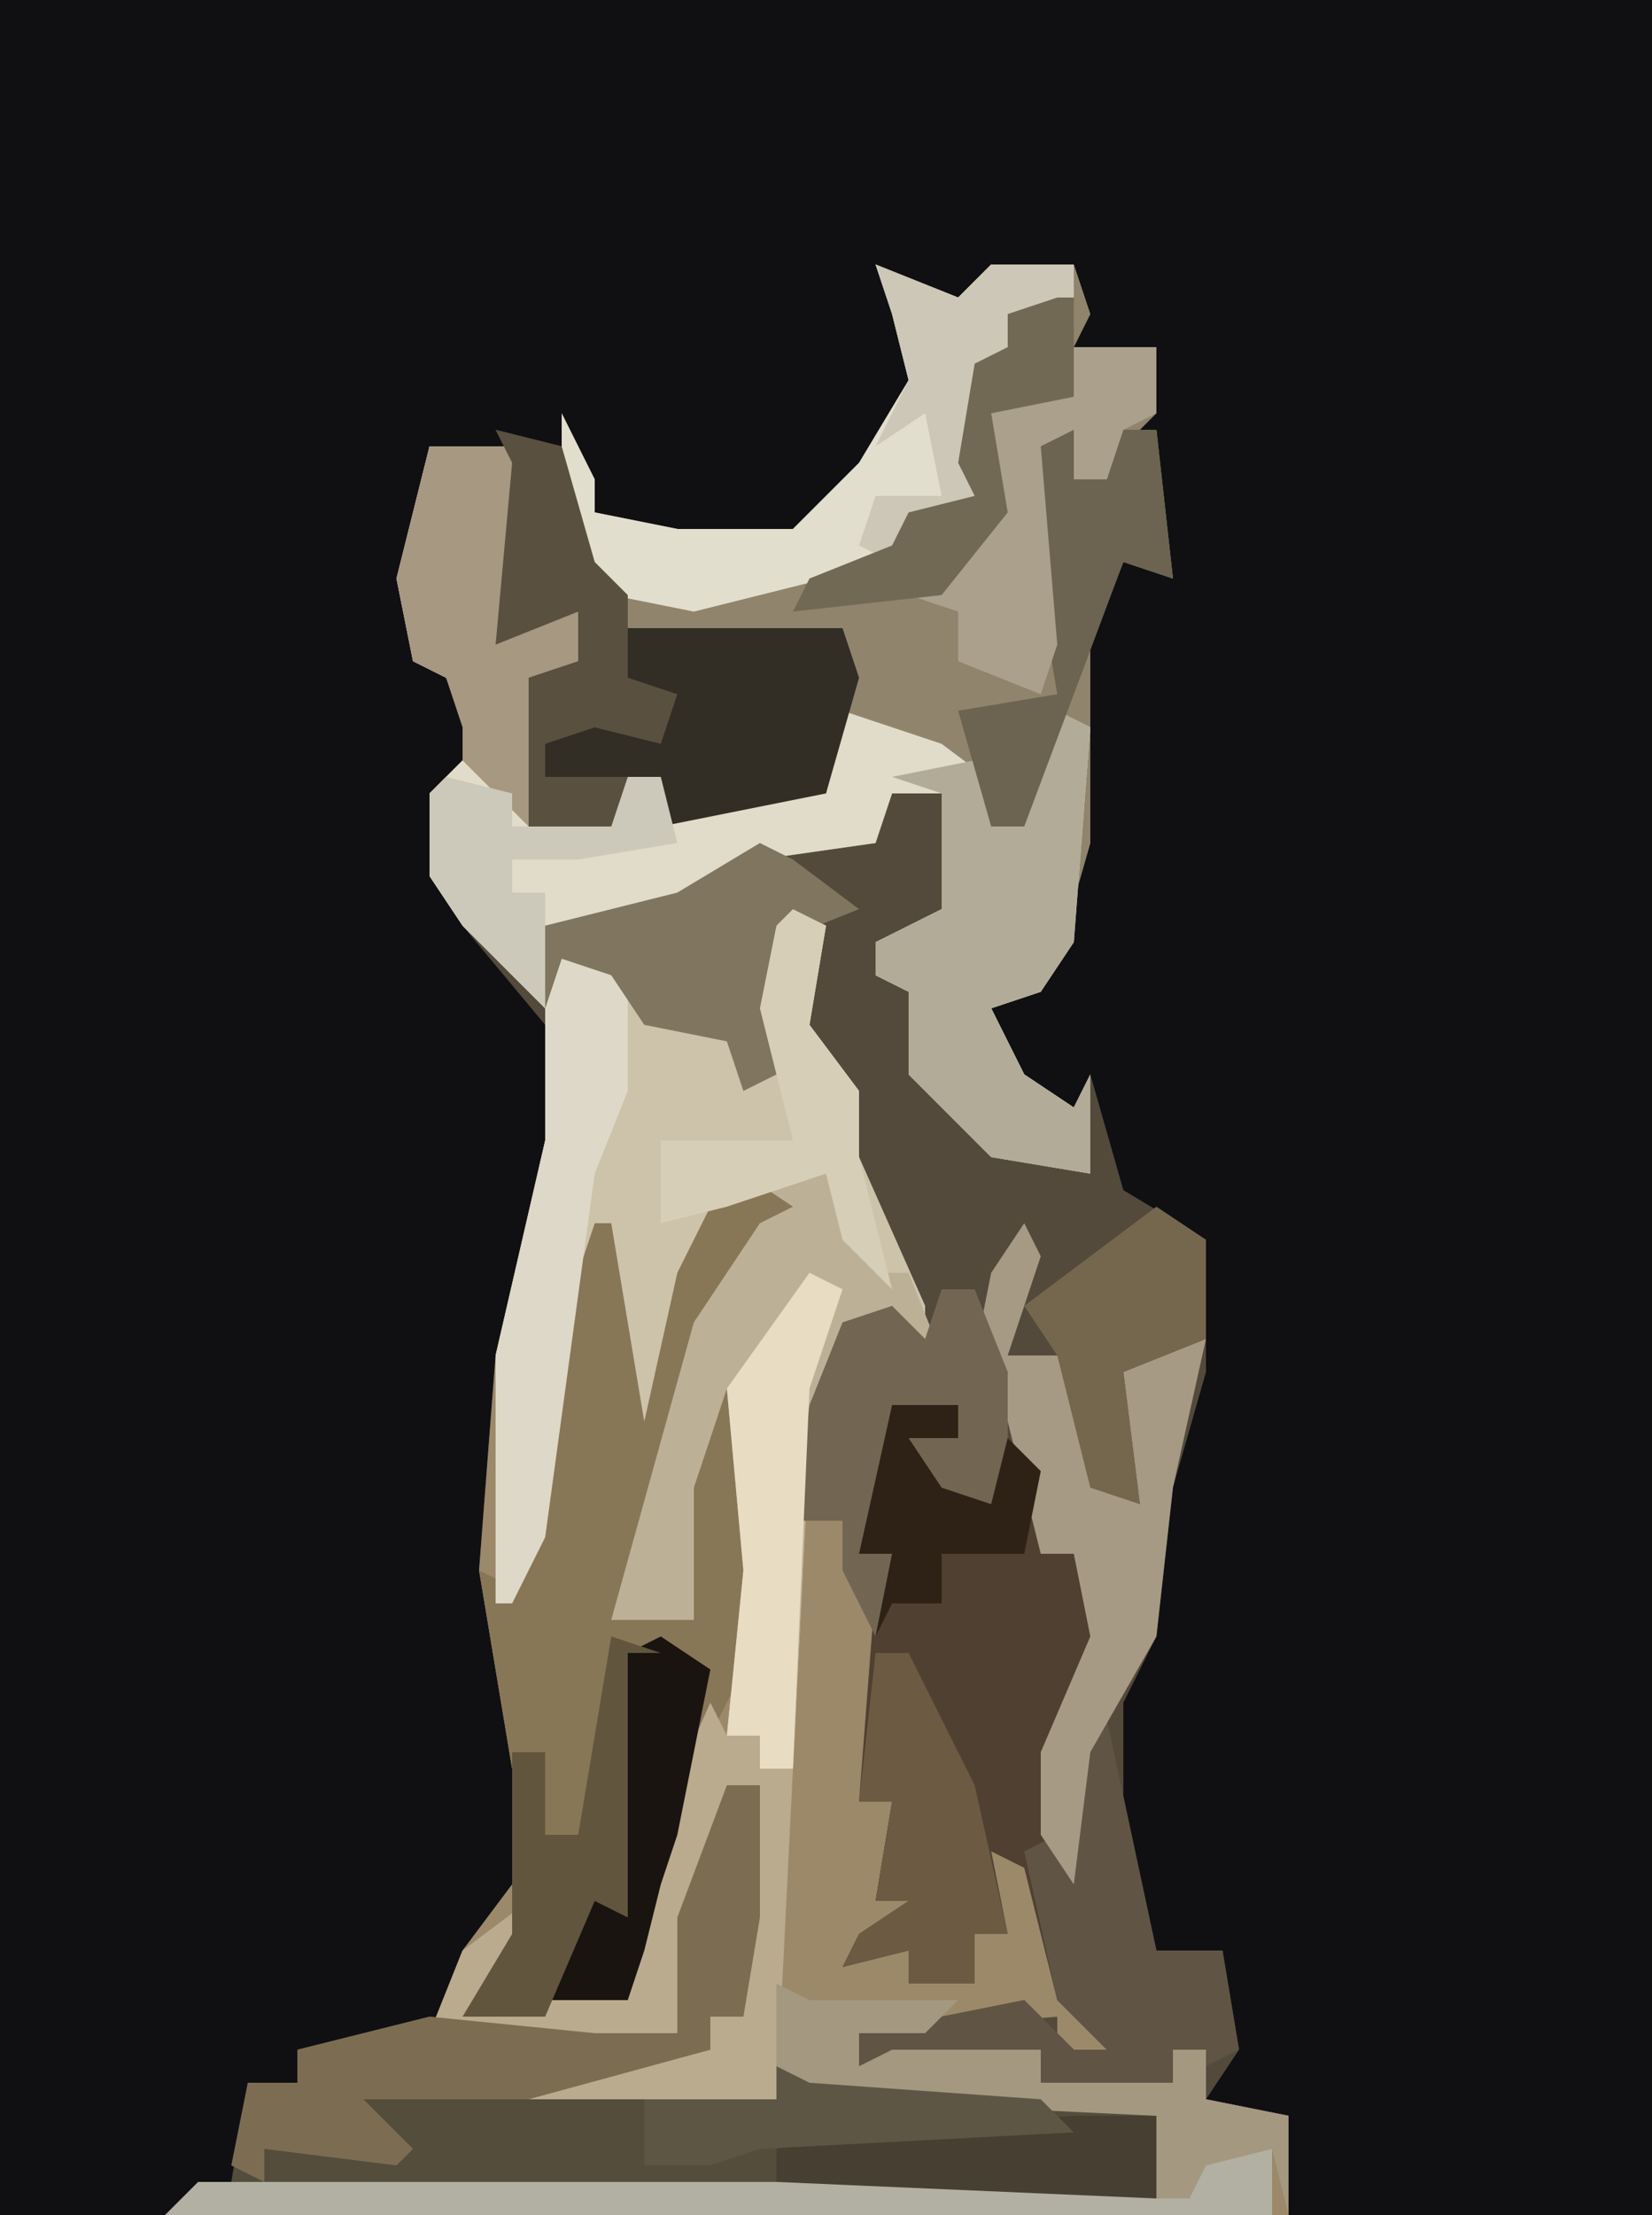<?xml version="1.0" encoding="UTF-8"?>
<svg version="1.1" xmlns="http://www.w3.org/2000/svg" width="100" height="134">
<path d="M0,0 L100,0 L100,134 L0,134 Z " fill="#101013" transform="translate(0,0)"/>
<path d="M0,0 L5,2 L7,0 L12,0 L13,3 L12,5 L17,5 L17,9 L16,10 L17,10 L18,19 L15,18 L13,23 L13,35 L11,42 L10,44 L7,45 L9,49 L12,51 L13,49 L15,56 L20,59 L20,67 L18,74 L17,83 L15,87 L15,94 L17,102 L21,102 L22,108 L20,111 L25,112 L25,118 L-43,118 L-41,116 L9,116 L17,117 L17,112 L-4,111 L-6,111 L-21,111 L-21,110 L-10,108 L-10,106 L-8,106 L-8,95 L-7,92 L-9,92 L-10,97 L-12,107 L-21,108 L-27,107 L-25,102 L-22,98 L-22,91 L-24,79 L-23,66 L-20,53 L-20,46 L-25,40 L-27,37 L-27,32 L-24,29 L-26,25 L-28,24 L-29,19 L-27,11 L-22,11 L-21,16 L-22,22 L-18,21 L-18,24 L-20,26 L-21,34 L-16,34 L-15,31 L-13,31 L-13,34 L-7,32 L-3,32 L-2,23 L-15,22 L-19,16 L-19,9 L-17,13 L-17,15 L-12,16 L-5,16 L-1,12 L2,7 L1,3 Z " fill="#544A3B" transform="translate(53,16)"/>
<path d="M0,0 L2,1 L1,7 L4,11 L4,15 L8,24 L8,27 L5,25 L3,26 L0,37 L3,37 L5,44 L5,52 L4,54 L6,54 L5,60 L8,59 L7,62 L5,63 L7,63 L7,65 L11,65 L10,60 L12,61 L12,57 L15,58 L16,66 L19,67 L19,69 L16,70 L16,67 L4,68 L4,70 L6,69 L15,69 L15,71 L23,71 L23,69 L25,69 L25,72 L30,73 L30,79 L-38,79 L-36,77 L14,77 L22,78 L22,73 L1,72 L-1,72 L-16,72 L-16,71 L-5,69 L-5,67 L-3,67 L-3,56 L-2,53 L-4,53 L-5,58 L-7,68 L-16,69 L-22,68 L-20,63 L-17,59 L-17,52 L-19,40 L-18,27 L-15,14 L-15,6 L-14,3 L-10,4 L-6,6 L-2,10 L-2,2 Z " fill="#9C896A" transform="translate(48,55)"/>
<path d="M0,0 L5,2 L7,0 L12,0 L13,3 L12,5 L17,5 L17,9 L16,10 L17,10 L18,19 L15,18 L13,23 L13,35 L11,42 L10,44 L7,45 L9,49 L12,51 L13,49 L13,55 L7,54 L2,49 L2,44 L0,43 L0,41 L4,39 L4,37 L4,32 L1,32 L0,35 L-7,36 L-14,40 L-20,40 L-20,45 L-25,40 L-27,37 L-27,32 L-24,29 L-26,25 L-28,24 L-29,19 L-27,11 L-22,11 L-21,16 L-22,22 L-18,21 L-18,24 L-20,26 L-21,34 L-16,34 L-15,31 L-13,31 L-13,34 L-7,32 L-3,32 L-2,23 L-15,22 L-19,16 L-19,9 L-17,13 L-17,15 L-12,16 L-5,16 L-1,12 L2,7 L1,3 Z " fill="#90846D" transform="translate(53,16)"/>
<path d="M0,0 L2,1 L1,7 L4,11 L4,15 L8,24 L8,27 L5,25 L3,26 L1,32 L0,52 L-2,52 L-2,50 L-4,50 L-3,40 L-4,29 L-6,35 L-6,43 L-11,43 L-6,25 L-2,19 L0,18 L-5,19 L-7,26 L-9,35 L-10,35 L-12,22 L-14,28 L-16,41 L-18,42 L-18,27 L-15,14 L-15,6 L-14,3 L-10,4 L-6,6 L-2,10 L-2,2 Z " fill="#CDC3AB" transform="translate(48,55)"/>
<path d="M0,0 L5,0 L6,5 L5,11 L9,10 L9,13 L7,15 L6,23 L11,23 L12,20 L14,20 L14,23 L20,21 L24,21 L25,16 L31,18 L35,21 L34,23 L36,23 L38,16 L40,17 L39,30 L37,33 L34,34 L36,38 L39,40 L40,38 L40,44 L34,43 L29,38 L29,33 L27,32 L27,30 L31,28 L31,26 L31,21 L28,21 L27,24 L20,25 L13,29 L7,29 L7,34 L2,29 L0,26 L0,21 L3,18 L1,14 L-1,13 L-2,8 Z " fill="#E1DBCA" transform="translate(26,27)"/>
<path d="M0,0 L4,0 L4,2 L1,2 L3,5 L6,6 L7,2 L9,4 L11,8 L13,11 L11,20 L10,21 L10,26 L12,19 L13,19 L16,33 L20,33 L21,39 L19,40 L17,39 L17,41 L9,41 L9,39 L-2,40 L-2,38 L8,36 L11,39 L13,39 L10,36 L8,28 L6,27 L7,32 L5,32 L5,35 L1,35 L1,33 L-3,34 L-2,32 L1,30 L-1,30 L0,24 L-2,24 L-1,11 L0,9 L-2,9 Z " fill="#504031" transform="translate(54,85)"/>
<path d="M0,0 L5,0 L4,2 L2,2 L0,6 L-4,19 L-5,23 L-2,26 L-3,18 L0,9 L2,8 L1,16 L2,27 L-2,35 L-4,42 L-5,46 L-6,49 L-16,50 L-13,45 L-13,35 L-15,23 L-13,24 L-10,8 L-8,2 L-7,2 L-5,14 L-3,5 L-1,1 Z " fill="#887757" transform="translate(44,72)"/>
<path d="M0,0 L2,0 L2,8 L1,14 L-1,14 L-1,16 L-7,18 L3,19 L4,17 L5,18 L26,20 L26,25 L-30,24 L-29,18 L-26,18 L-26,16 L-18,14 L-8,15 L-3,15 L-3,8 Z " fill="#544D3C" transform="translate(44,108)"/>
<path d="M0,0 L4,1 L6,8 L8,12 L21,12 L22,15 L20,22 L10,24 L10,21 L7,24 L2,24 L2,15 L5,14 L5,11 L0,13 L1,2 Z " fill="#322E25" transform="translate(30,26)"/>
<path d="M0,0 L5,0 L8,6 L10,6 L12,11 L8,9 L6,10 L4,16 L3,36 L1,36 L1,34 L-1,34 L0,24 L-1,13 L-3,19 L-3,27 L-8,27 L-3,9 L1,3 L3,2 Z " fill="#BCB197" transform="translate(45,71)"/>
<path d="M0,0 L5,2 L7,0 L12,0 L12,3 L10,5 L10,3 L8,3 L9,6 L6,6 L6,12 L6,15 L2,15 L1,18 L-11,21 L-16,20 L-19,16 L-19,9 L-17,13 L-17,15 L-12,16 L-5,16 L-1,12 L2,7 L1,3 Z " fill="#E2DECE" transform="translate(53,16)"/>
<path d="M0,0 L2,1 L1,14 L-1,17 L-4,18 L-2,22 L1,24 L2,22 L2,28 L-4,27 L-9,22 L-9,17 L-11,16 L-11,14 L-7,12 L-7,10 L-7,5 L-10,4 L-5,3 L-3,5 L-4,7 L-2,7 Z " fill="#B2AB98" transform="translate(64,43)"/>
<path d="M0,0 L1,2 L3,2 L3,4 L5,4 L4,24 L-11,24 L-11,23 L0,21 L0,19 L2,19 L2,8 L3,5 L1,5 L0,10 L-2,20 L-11,21 L-17,20 L-15,15 L-11,12 L-13,18 L-5,18 L-4,9 Z " fill="#BAAB8E" transform="translate(43,103)"/>
<path d="M0,0 L2,0 L2,8 L1,14 L-1,14 L-1,16 L-12,19 L-22,19 L-19,22 L-20,23 L-28,22 L-28,24 L-30,23 L-29,18 L-26,18 L-26,16 L-18,14 L-8,15 L-3,15 L-3,8 Z " fill="#7C6D52" transform="translate(44,108)"/>
<path d="M0,0 L1,0 L4,14 L8,14 L9,20 L7,21 L5,20 L5,22 L-3,22 L-3,20 L-14,21 L-14,19 L-4,17 L-1,20 L1,20 L-2,17 L-4,8 L-2,7 Z " fill="#605544" transform="translate(66,104)"/>
<path d="M0,0 L1,2 L-1,8 L3,8 L5,16 L7,17 L6,9 L11,7 L9,16 L8,25 L4,32 L3,40 L1,37 L1,32 L4,25 L3,20 L1,20 L-1,12 L-3,8 L-2,3 Z " fill="#A69A84" transform="translate(62,74)"/>
<path d="M0,0 L4,0 L4,4 L-63,4 L-61,2 L-11,2 L-1,3 Z " fill="#B1B0A2" transform="translate(73,130)"/>
<path d="M0,0 L2,0 L4,5 L4,9 L3,13 L-1,12 L-2,9 L1,9 L1,7 L-3,7 L-4,13 L-5,16 L-3,16 L-4,21 L-6,17 L-6,14 L-9,14 L-8,7 L-6,2 L-3,1 L-1,3 Z " fill="#726652" transform="translate(57,78)"/>
<path d="M0,0 L5,0 L6,5 L5,11 L9,10 L9,13 L7,15 L6,23 L2,19 L2,17 L1,14 L-1,13 L-2,8 Z " fill="#A69881" transform="translate(26,27)"/>
<path d="M0,0 L2,1 L11,1 L9,3 L5,3 L5,5 L7,4 L16,4 L16,6 L24,6 L24,4 L26,4 L26,7 L31,8 L31,14 L30,10 L26,11 L25,13 L23,13 L23,8 L2,7 L0,5 Z " fill="#A49880" transform="translate(47,120)"/>
<path d="M0,0 L4,1 L4,8 L2,13 L-1,35 L-3,39 L-4,39 L-4,24 L-1,11 L-1,3 Z " fill="#DDD8C7" transform="translate(34,58)"/>
<path d="M0,0 L2,0 L2,3 L4,3 L5,0 L7,0 L8,9 L5,8 L-1,24 L-3,24 L-5,17 L1,16 L-1,4 Z " fill="#6C6350" transform="translate(63,26)"/>
<path d="M0,0 L4,1 L6,8 L8,10 L8,15 L11,16 L10,19 L6,18 L3,19 L3,21 L8,21 L7,24 L2,24 L2,15 L5,14 L5,11 L0,13 L1,2 Z " fill="#5A503F" transform="translate(30,26)"/>
<path d="M0,0 L2,1 L6,4 L1,6 L1,14 L-1,15 L-2,12 L-7,11 L-9,8 L-12,7 L-13,10 L-13,5 L-5,3 Z " fill="#80755E" transform="translate(46,51)"/>
<path d="M0,0 L2,0 L6,8 L8,17 L6,17 L6,20 L2,20 L2,18 L-2,19 L-1,17 L2,15 L0,15 L1,9 L-1,9 Z " fill="#6D5A42" transform="translate(53,100)"/>
<path d="M0,0 L5,0 L5,4 L3,5 L2,8 L0,8 L0,5 L-2,6 L-1,18 L-2,21 L-7,19 L-7,16 L-10,15 L-5,10 L-5,4 L0,3 Z " fill="#ABA08C" transform="translate(65,21)"/>
<path d="M0,0 L2,1 L0,7 L-1,30 L-3,30 L-3,28 L-5,28 L-4,18 L-5,7 Z " fill="#E8DCC2" transform="translate(49,77)"/>
<path d="M0,0 L3,2 L1,12 L0,15 L-1,19 L-2,22 L-7,22 L-5,14 L-3,16 L-3,7 L-2,1 Z " fill="#1A1410" transform="translate(40,99)"/>
<path d="M0,0 L3,2 L3,8 L-2,10 L-1,18 L-4,17 L-6,9 L-8,6 Z " fill="#75664E" transform="translate(70,73)"/>
<path d="M0,0 L5,2 L7,0 L12,0 L12,3 L10,5 L10,3 L8,3 L9,6 L6,6 L6,12 L6,15 L2,15 L1,18 L-1,17 L0,14 L4,14 L3,9 L0,11 L2,7 L1,3 Z " fill="#CCC7B6" transform="translate(53,16)"/>
<path d="M0,0 L5,0 L5,5 L-18,4 L-18,2 L-15,1 Z " fill="#463F32" transform="translate(65,128)"/>
<path d="M0,0 L2,1 L1,7 L4,11 L4,15 L6,23 L3,20 L2,16 L-4,18 L-8,19 L-8,14 L0,14 L-2,6 L-1,1 Z " fill="#D7CEB8" transform="translate(48,55)"/>
<path d="M0,0 L4,1 L4,3 L10,3 L11,0 L13,0 L14,4 L8,5 L4,5 L4,7 L6,7 L6,14 L1,9 L-1,6 L-1,1 Z " fill="#CCC9BA" transform="translate(27,47)"/>
<path d="M0,0 L1,0 L1,6 L-4,7 L-3,13 L-7,18 L-16,19 L-15,17 L-10,15 L-9,13 L-5,12 L-6,10 L-5,4 L-3,3 L-3,1 Z " fill="#726955" transform="translate(64,18)"/>
<path d="M0,0 L3,1 L1,1 L1,17 L-1,16 L-4,23 L-9,23 L-6,18 L-6,7 L-4,7 L-4,12 L-2,12 Z " fill="#62553E" transform="translate(37,99)"/>
<path d="M0,0 L4,0 L4,2 L1,2 L3,5 L6,6 L7,2 L9,4 L8,9 L3,9 L3,12 L0,12 L-1,14 L0,9 L-2,9 Z " fill="#2E2216" transform="translate(54,85)"/>
<path d="M0,0 L2,1 L16,2 L18,4 L-1,5 L-4,6 L-8,6 L-8,2 L0,2 Z " fill="#5E5645" transform="translate(47,125)"/>
</svg>
